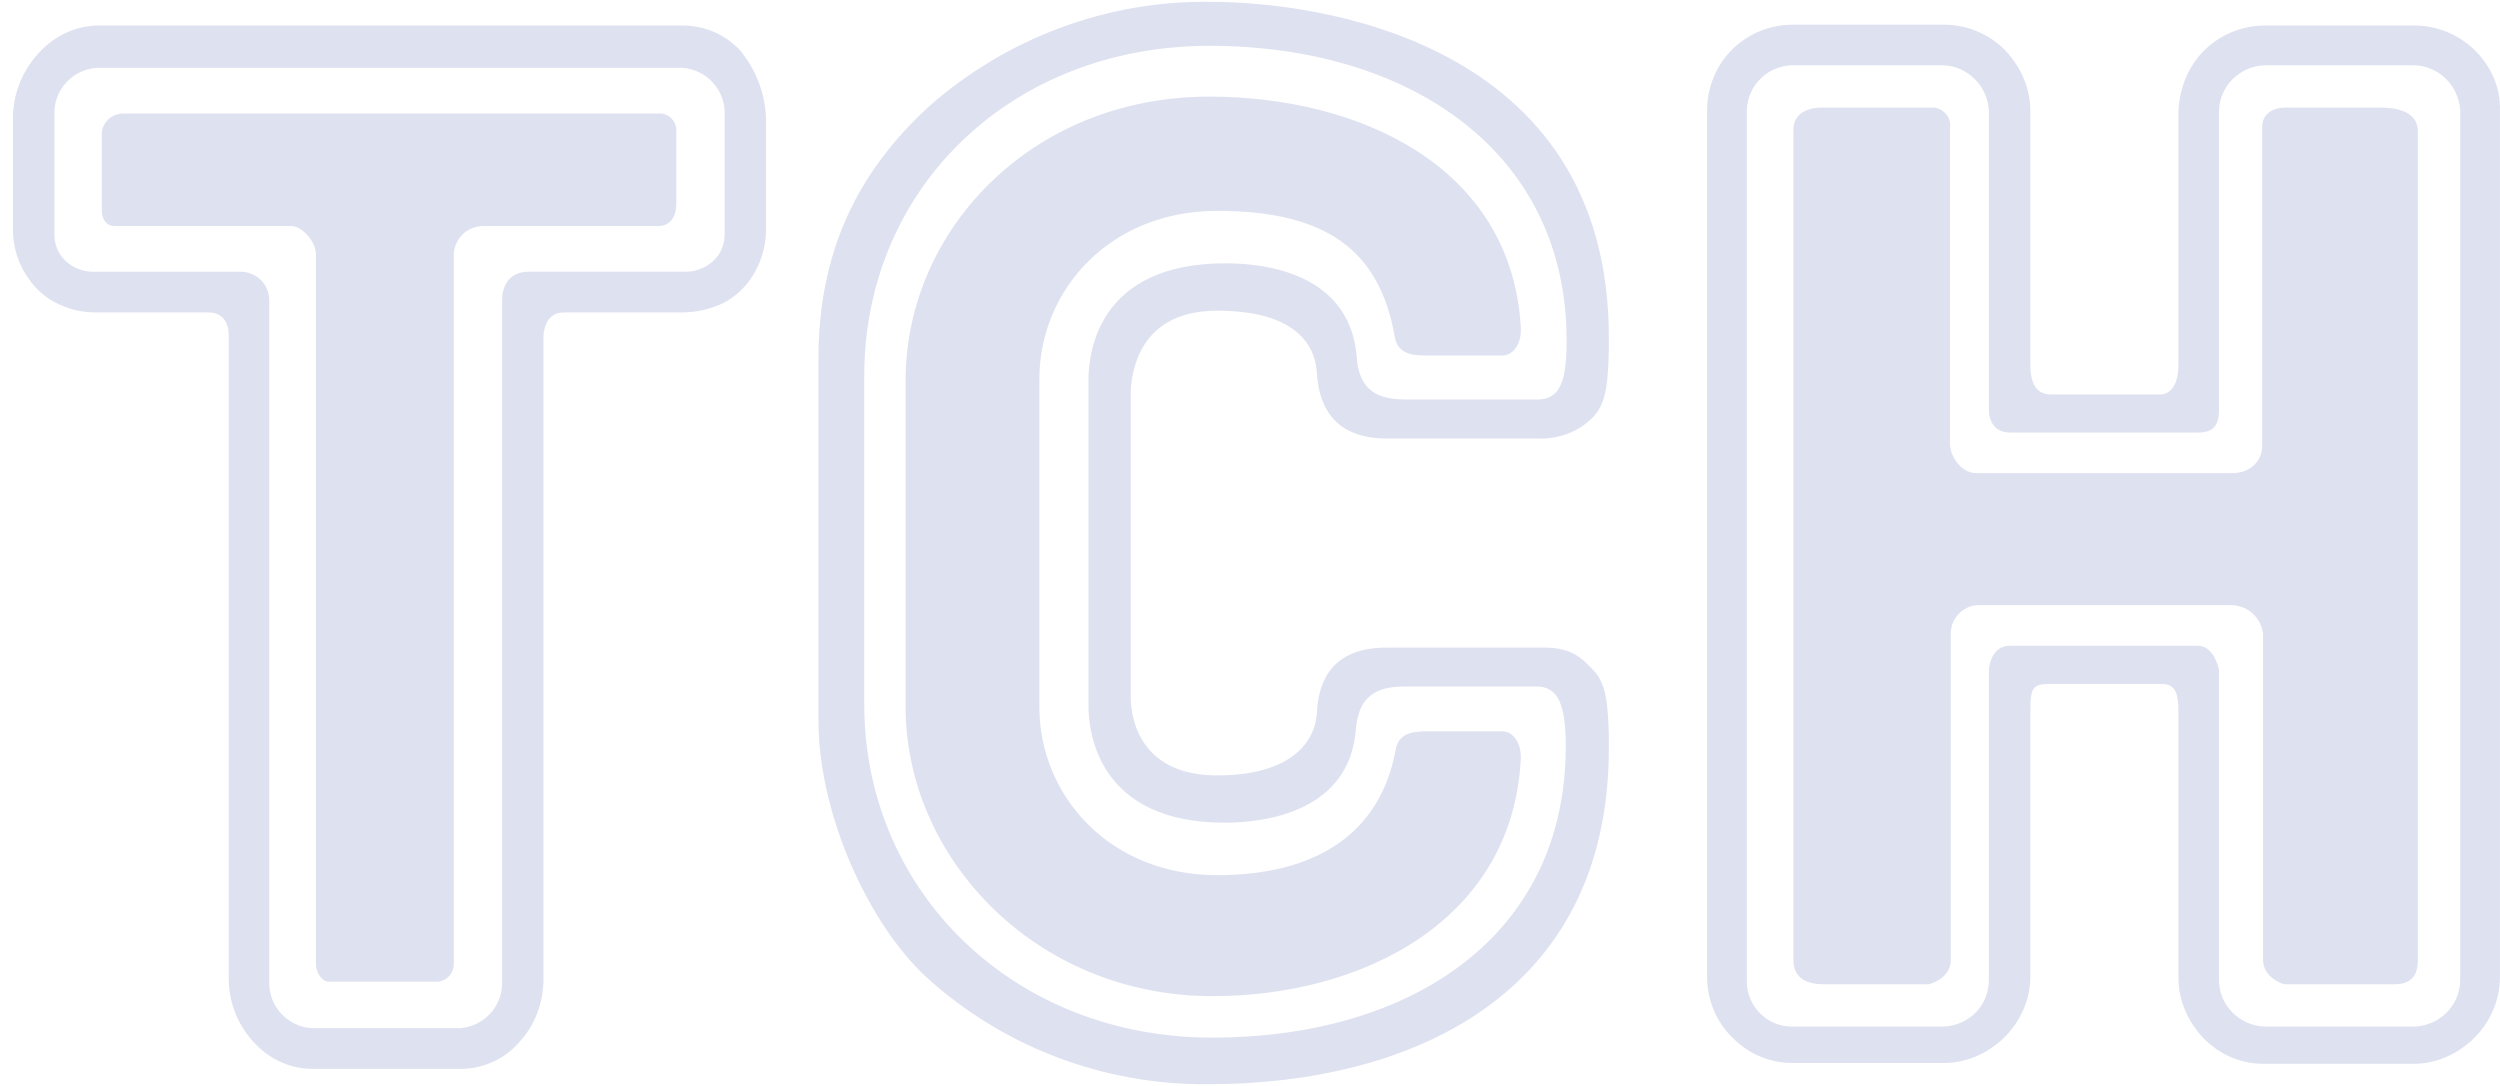 <svg width="122" height="53" viewBox="0 0 122 53" fill="none" xmlns="http://www.w3.org/2000/svg">
<path d="M116.133 5.251H111.55C110.931 5.251 110.395 5.54 110.395 6.2V21.728C110.395 22.554 109.776 23.09 108.909 23.09H96.437C95.736 23.09 95.158 22.306 95.158 21.646V6.242C95.24 5.746 94.869 5.334 94.415 5.251C94.374 5.251 94.333 5.251 94.291 5.251H88.922C87.973 5.251 87.519 5.705 87.519 6.324V46.835C87.519 47.495 87.849 48.031 89.004 48.031H94.126C94.126 48.031 95.199 47.784 95.199 46.835V30.894C95.199 30.192 95.777 29.574 96.478 29.532H108.95C109.693 29.574 110.312 30.11 110.436 30.894C110.436 33.909 110.436 45.924 110.436 46.835C110.436 47.745 111.468 48.031 111.468 48.031H116.837C117.662 48.031 117.992 47.619 117.992 46.835V6.365C117.951 5.623 117.332 5.251 116.133 5.251ZM120.718 2.401C119.934 1.659 118.9 1.246 117.827 1.246H110.518C109.446 1.246 108.411 1.659 107.627 2.401C106.802 3.185 106.348 4.302 106.307 5.457V17.806C106.307 18.631 106.018 19.25 105.399 19.25H100.071C99.328 19.25 99.081 18.631 99.081 17.806V5.416C99.081 4.261 98.585 3.185 97.76 2.36C96.976 1.617 95.942 1.205 94.869 1.205H87.478C86.405 1.205 85.371 1.617 84.587 2.36C83.761 3.144 83.307 4.261 83.307 5.375V47.662C83.307 48.818 83.761 49.893 84.587 50.677C85.371 51.461 86.405 51.874 87.478 51.874H94.869C95.942 51.874 96.976 51.42 97.76 50.677C98.585 49.893 99.081 48.777 99.081 47.662V34.695C99.081 33.54 99.204 33.375 100.071 33.375H105.399C106.018 33.375 106.307 33.581 106.307 34.695C106.307 35.809 106.307 47.704 106.307 47.704C106.307 48.859 106.802 49.934 107.586 50.718C108.37 51.503 109.404 51.915 110.477 51.915H117.786C118.859 51.915 119.893 51.461 120.677 50.718C121.502 49.934 121.998 48.818 121.998 47.704V5.416C122.039 4.258 121.544 3.185 120.718 2.401ZM120.056 47.908C120.014 49.104 119.024 50.056 117.825 50.097H110.518C109.322 50.056 108.329 49.107 108.288 47.908V32.71C108.288 32.71 108.081 31.513 107.256 31.513H98.088C97.097 31.513 97.056 32.71 97.056 32.71V47.908C97.015 49.104 96.066 50.056 94.825 50.097H87.434C86.237 50.097 85.245 49.107 85.245 47.908V5.375C85.286 4.178 86.235 3.227 87.434 3.185H94.825C96.022 3.227 96.974 4.176 97.056 5.375V19.951C97.056 20.57 97.345 21.107 98.088 21.107H107.256C108.081 21.107 108.288 20.694 108.288 19.951V5.375C108.329 4.178 109.319 3.227 110.518 3.185H117.827C119.024 3.227 119.976 4.176 120.058 5.375V47.908H120.056ZM32.138 5.54H6.124C5.546 5.499 5.051 5.87 4.968 6.448C4.968 6.778 4.968 9.71 4.968 10.247C4.968 10.783 5.257 11.031 5.587 11.031H14.219C14.756 11.031 15.416 11.815 15.416 12.393C15.416 12.97 15.416 46.626 15.416 47.039C15.416 47.451 15.705 47.905 16.035 47.905H21.36C21.814 47.864 22.145 47.492 22.145 47.039V12.395C22.186 11.652 22.764 11.074 23.506 11.033H32.097C32.716 11.033 33.005 10.579 33.005 9.919V6.448C33.046 5.994 32.716 5.581 32.262 5.54C32.221 5.54 32.179 5.54 32.138 5.54ZM36.104 2.443C35.362 1.659 34.369 1.246 33.296 1.246H4.718C3.604 1.285 2.614 1.782 1.869 2.608C1.085 3.474 0.631 4.588 0.631 5.788V11.198C0.631 12.106 0.919 12.975 1.456 13.677C1.951 14.378 2.653 14.832 3.48 15.08C3.893 15.203 4.306 15.245 4.718 15.245H10.17C10.624 15.245 11.161 15.492 11.161 16.359C11.161 17.225 11.161 47.743 11.161 47.743C11.161 48.939 11.614 50.056 12.44 50.922C13.183 51.706 14.175 52.16 15.248 52.16H22.475C23.548 52.16 24.582 51.706 25.283 50.922C26.108 50.056 26.521 48.939 26.521 47.743V16.4C26.521 16.4 26.521 15.245 27.512 15.245H33.294C33.913 15.245 34.532 15.121 35.112 14.873C35.689 14.626 36.184 14.213 36.556 13.718C37.092 12.975 37.381 12.108 37.381 11.239V5.788C37.342 4.547 36.889 3.392 36.104 2.443ZM35.359 11.443C35.359 11.897 35.194 12.351 34.864 12.681C34.451 13.094 33.874 13.3 33.296 13.259H25.822C24.708 13.259 24.502 14.126 24.502 14.662V47.988C24.502 49.143 23.594 50.095 22.436 50.177H15.207C14.052 50.095 13.141 49.146 13.141 47.988V14.665C13.141 13.88 12.522 13.261 11.738 13.261H4.718C4.141 13.303 3.563 13.097 3.15 12.684C2.82 12.354 2.655 11.9 2.655 11.446V5.499C2.655 4.343 3.563 3.392 4.721 3.309H33.296C34.451 3.392 35.362 4.341 35.362 5.499V11.443H35.359ZM59.393 15.162C63.109 15.162 64.182 16.73 64.265 18.218C64.43 20.82 66.124 21.398 67.651 21.398H75.042C76.074 21.439 77.067 21.068 77.768 20.325C78.428 19.624 78.47 18.507 78.511 17.063V16.526C78.552 1.909 64.141 0.091 59.102 0.091C54.021 0.008 49.067 1.867 45.268 5.254C41.882 8.392 39.94 12.232 39.94 17.519V35.152C39.94 39.776 42.418 45.104 45.185 47.665C48.943 51.092 53.858 52.952 58.936 52.91C68.847 52.91 78.511 48.575 78.511 36.516V35.979C78.47 34.494 78.428 33.419 77.768 32.717C77.108 32.016 76.613 31.603 75.331 31.603H67.651C66.083 31.603 64.388 32.181 64.265 34.783C64.182 36.227 62.985 37.839 59.393 37.839C55.47 37.839 55.181 34.824 55.181 34.04V19.085C55.222 18.342 55.47 15.162 59.393 15.162ZM53.118 18.548V34.448C53.118 35.892 53.696 40.147 59.767 40.147C61.832 40.147 65.879 39.569 66.168 35.564C66.333 33.705 67.488 33.499 68.646 33.499H74.965C76.037 33.499 76.409 34.365 76.409 36.431C76.409 45.682 68.852 50.636 59.148 50.636C49.443 50.636 42.175 43.492 42.175 34.365V18.342C42.175 9.215 49.319 2.236 59.024 2.236C68.728 2.236 76.45 7.358 76.45 16.607C76.45 18.672 76.12 19.497 75.006 19.497H68.687C67.532 19.497 66.333 19.291 66.209 17.432C65.92 13.674 62.369 12.849 59.808 12.849C53.654 12.849 53.118 17.102 53.118 18.548ZM68.066 16.441C68.19 17.184 68.767 17.349 69.551 17.349H73.309C73.846 17.349 74.258 16.771 74.217 15.988C73.763 8.06 66.248 4.715 59.019 4.715C50.305 4.715 44.195 11.281 44.195 18.548V34.53C44.195 41.798 50.472 48.612 59.184 48.612C66.41 48.612 73.802 44.978 74.214 37.05C74.256 36.266 73.843 35.688 73.307 35.688H69.593C68.809 35.688 68.231 35.853 68.107 36.596C67.364 40.642 64.267 42.708 59.393 42.708C54.147 42.708 50.72 38.827 50.72 34.492V18.507C50.72 14.172 54.147 10.29 59.393 10.29C64.638 10.29 67.323 12.147 68.066 16.441Z" fill="#DEE1F0"/>
</svg>
